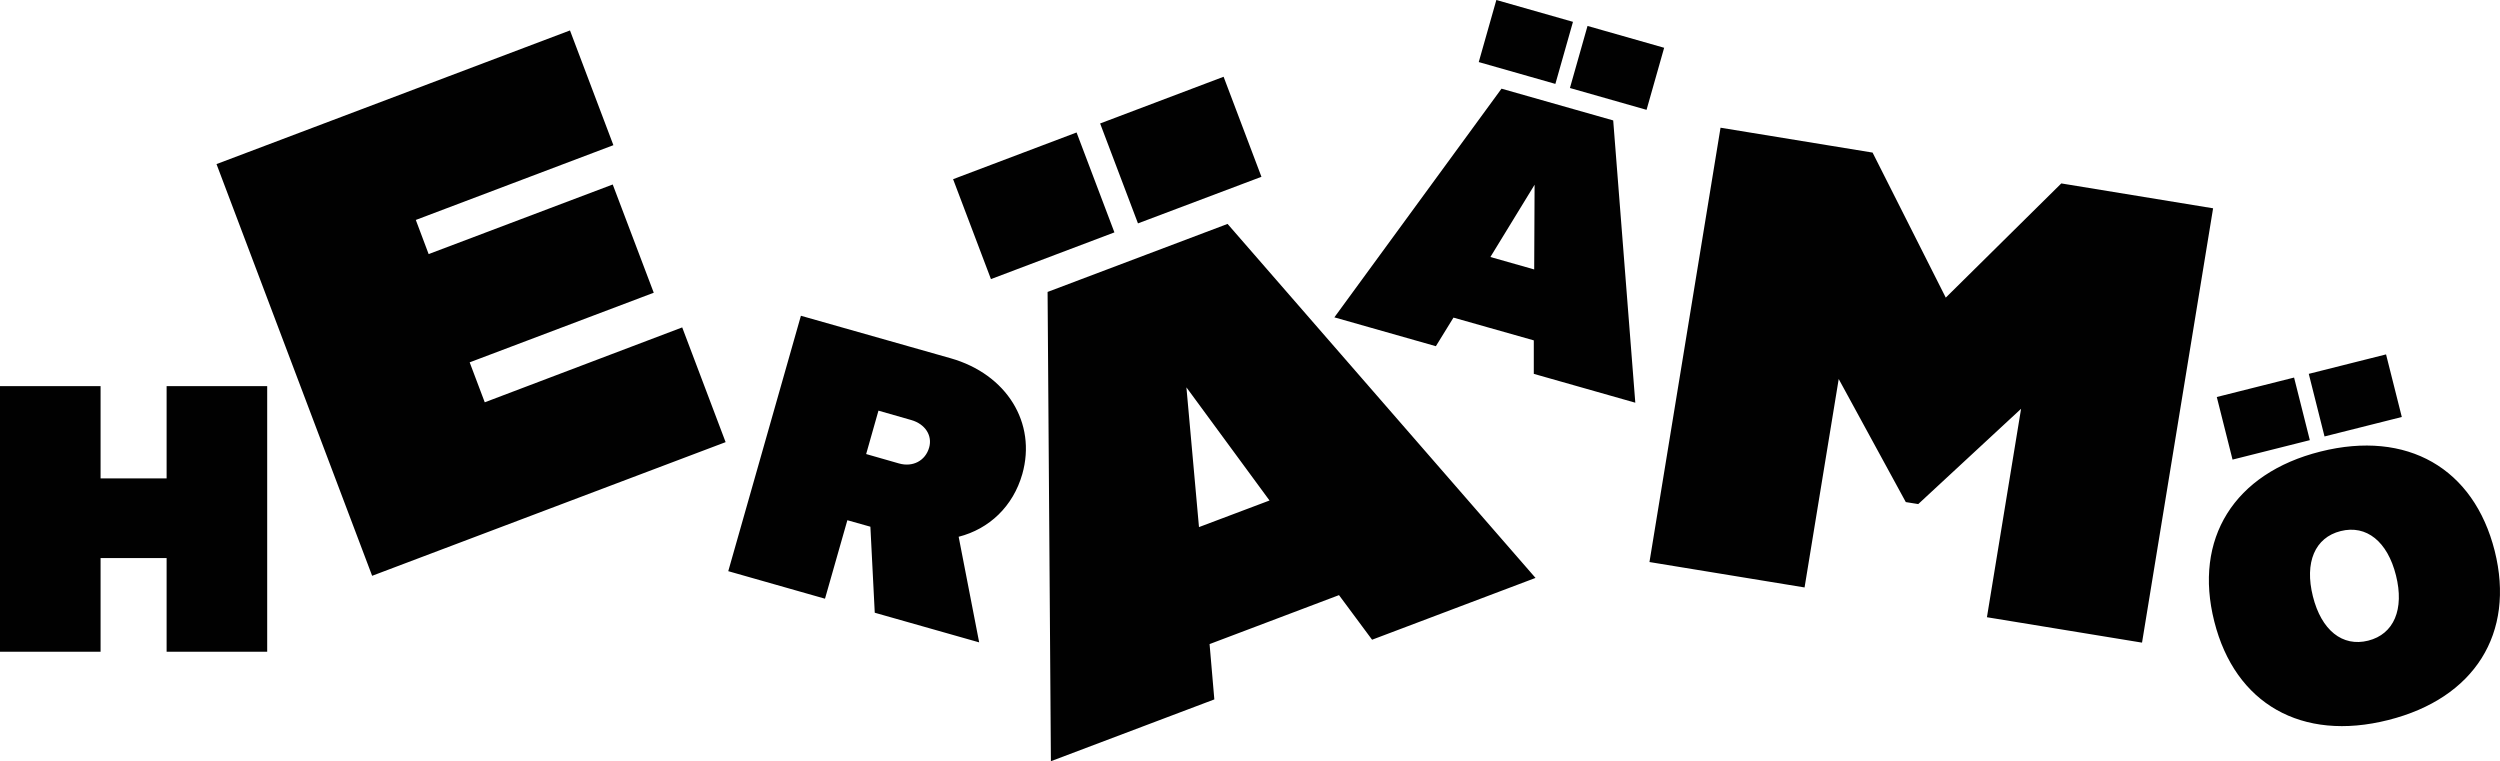 <?xml version="1.0" encoding="utf-8"?>
<!-- Generator: Adobe Illustrator 27.2.0, SVG Export Plug-In . SVG Version: 6.00 Build 0)  -->
<svg version="1.1" id="Layer_1" xmlns="http://www.w3.org/2000/svg" xmlns:xlink="http://www.w3.org/1999/xlink" x="0px" y="0px"
	 viewBox="0 0 1889.1 575.2" style="enable-background:new 0 0 1889.1 575.2;" xml:space="preserve">
<style type="text/css">
	.st0{fill:#010101;}
</style>
<g>
	<g>
		<path class="st0" d="M125.9,361.5H76v-69.7H0v200.7h76v-70.8h49.9v70.8h76V291.8h-76V361.5z M718.3,270.7l-113.1-32.1l-54.9,193
			l73.1,20.8l16.9-59.3l17.4,4.9l3.3,65l78.9,22.4l-15.5-79.8c23.1-5.9,41.1-22.9,48.1-47.4C783.4,319.6,760.8,282.8,718.3,270.7z
			 M702.1,338.2c-2.8,9.9-12.3,15-22.8,12l-24.8-7.1l9.3-32.8l24.8,7.1C699.1,320.4,704.7,329.1,702.1,338.2z M1188.6,16.5L1130.7,0
			l-13.3,46.9l57.9,16.5L1188.6,16.5z M1134.6,67l-126.3,172.8l76.7,21.8l13.3-21.6l60.7,17.2l0,25.3l76.7,21.8L1219,91L1134.6,67z
			 M1159.3,203.6l-33.1-9.4l33.4-54.6L1159.3,203.6z M1199.6,19.6l-13.3,46.9l57.9,16.5l13.3-46.9L1199.6,19.6z M1814.9,315.1
			l-11.9-47.3l-58.4,14.7l11.9,47.3L1814.9,315.1z M1745.4,332.6l-11.9-47.3l-58.4,14.7l11.9,47.3L1745.4,332.6z M1885.1,416.3
			c-15.8-62.6-66.2-91.5-131.6-75.1s-96.1,65.9-80.3,128.4c15.7,62.3,66.1,91,131.4,74.5C1869.9,527.7,1900.7,478.5,1885.1,416.3z
			 M1789.5,484.1c-19.5,4.9-35.4-7.9-41.8-33.5c-6.4-25.6,1.5-44.4,21-49.3c19.5-4.9,35.4,7.9,41.8,33.5
			C1816.9,460.3,1809,479.2,1789.5,484.1z M366.3,304l-11.4-30.2l139.1-52.6L463,139.4L323.9,192l-9.7-25.8l149.3-56.5l-32.8-86.7
			l-267.1,101l117.6,311.1l267.1-101l-32.8-86.7L366.3,304z M791.6,220.6l2.5,354.6l123.5-46.7l-3.6-41.8l97.8-37l25,33.7
			l123.5-46.7L927.6,169.2L791.6,220.6z M906,398.3l-9.5-105.6l62.8,85.5L906,398.3z M953.2,133.6L924.6,58l-93.3,35.3l28.6,75.5
			L953.2,133.6z M842.1,175.6l-28.6-75.5l-93.3,35.3l28.6,75.5L842.1,175.6z M1557.6,138.6l-87.3,86.3L1415,115.3l-114.9-18.8
			l-53.7,328.2l117.2,19.2l25.8-157.5l50.7,93l9.4,1.5l77.7-72l-25.8,157.5l117.2,19.2l53.7-328.2L1557.6,138.6z"/>
	</g>
</g>
</svg>
